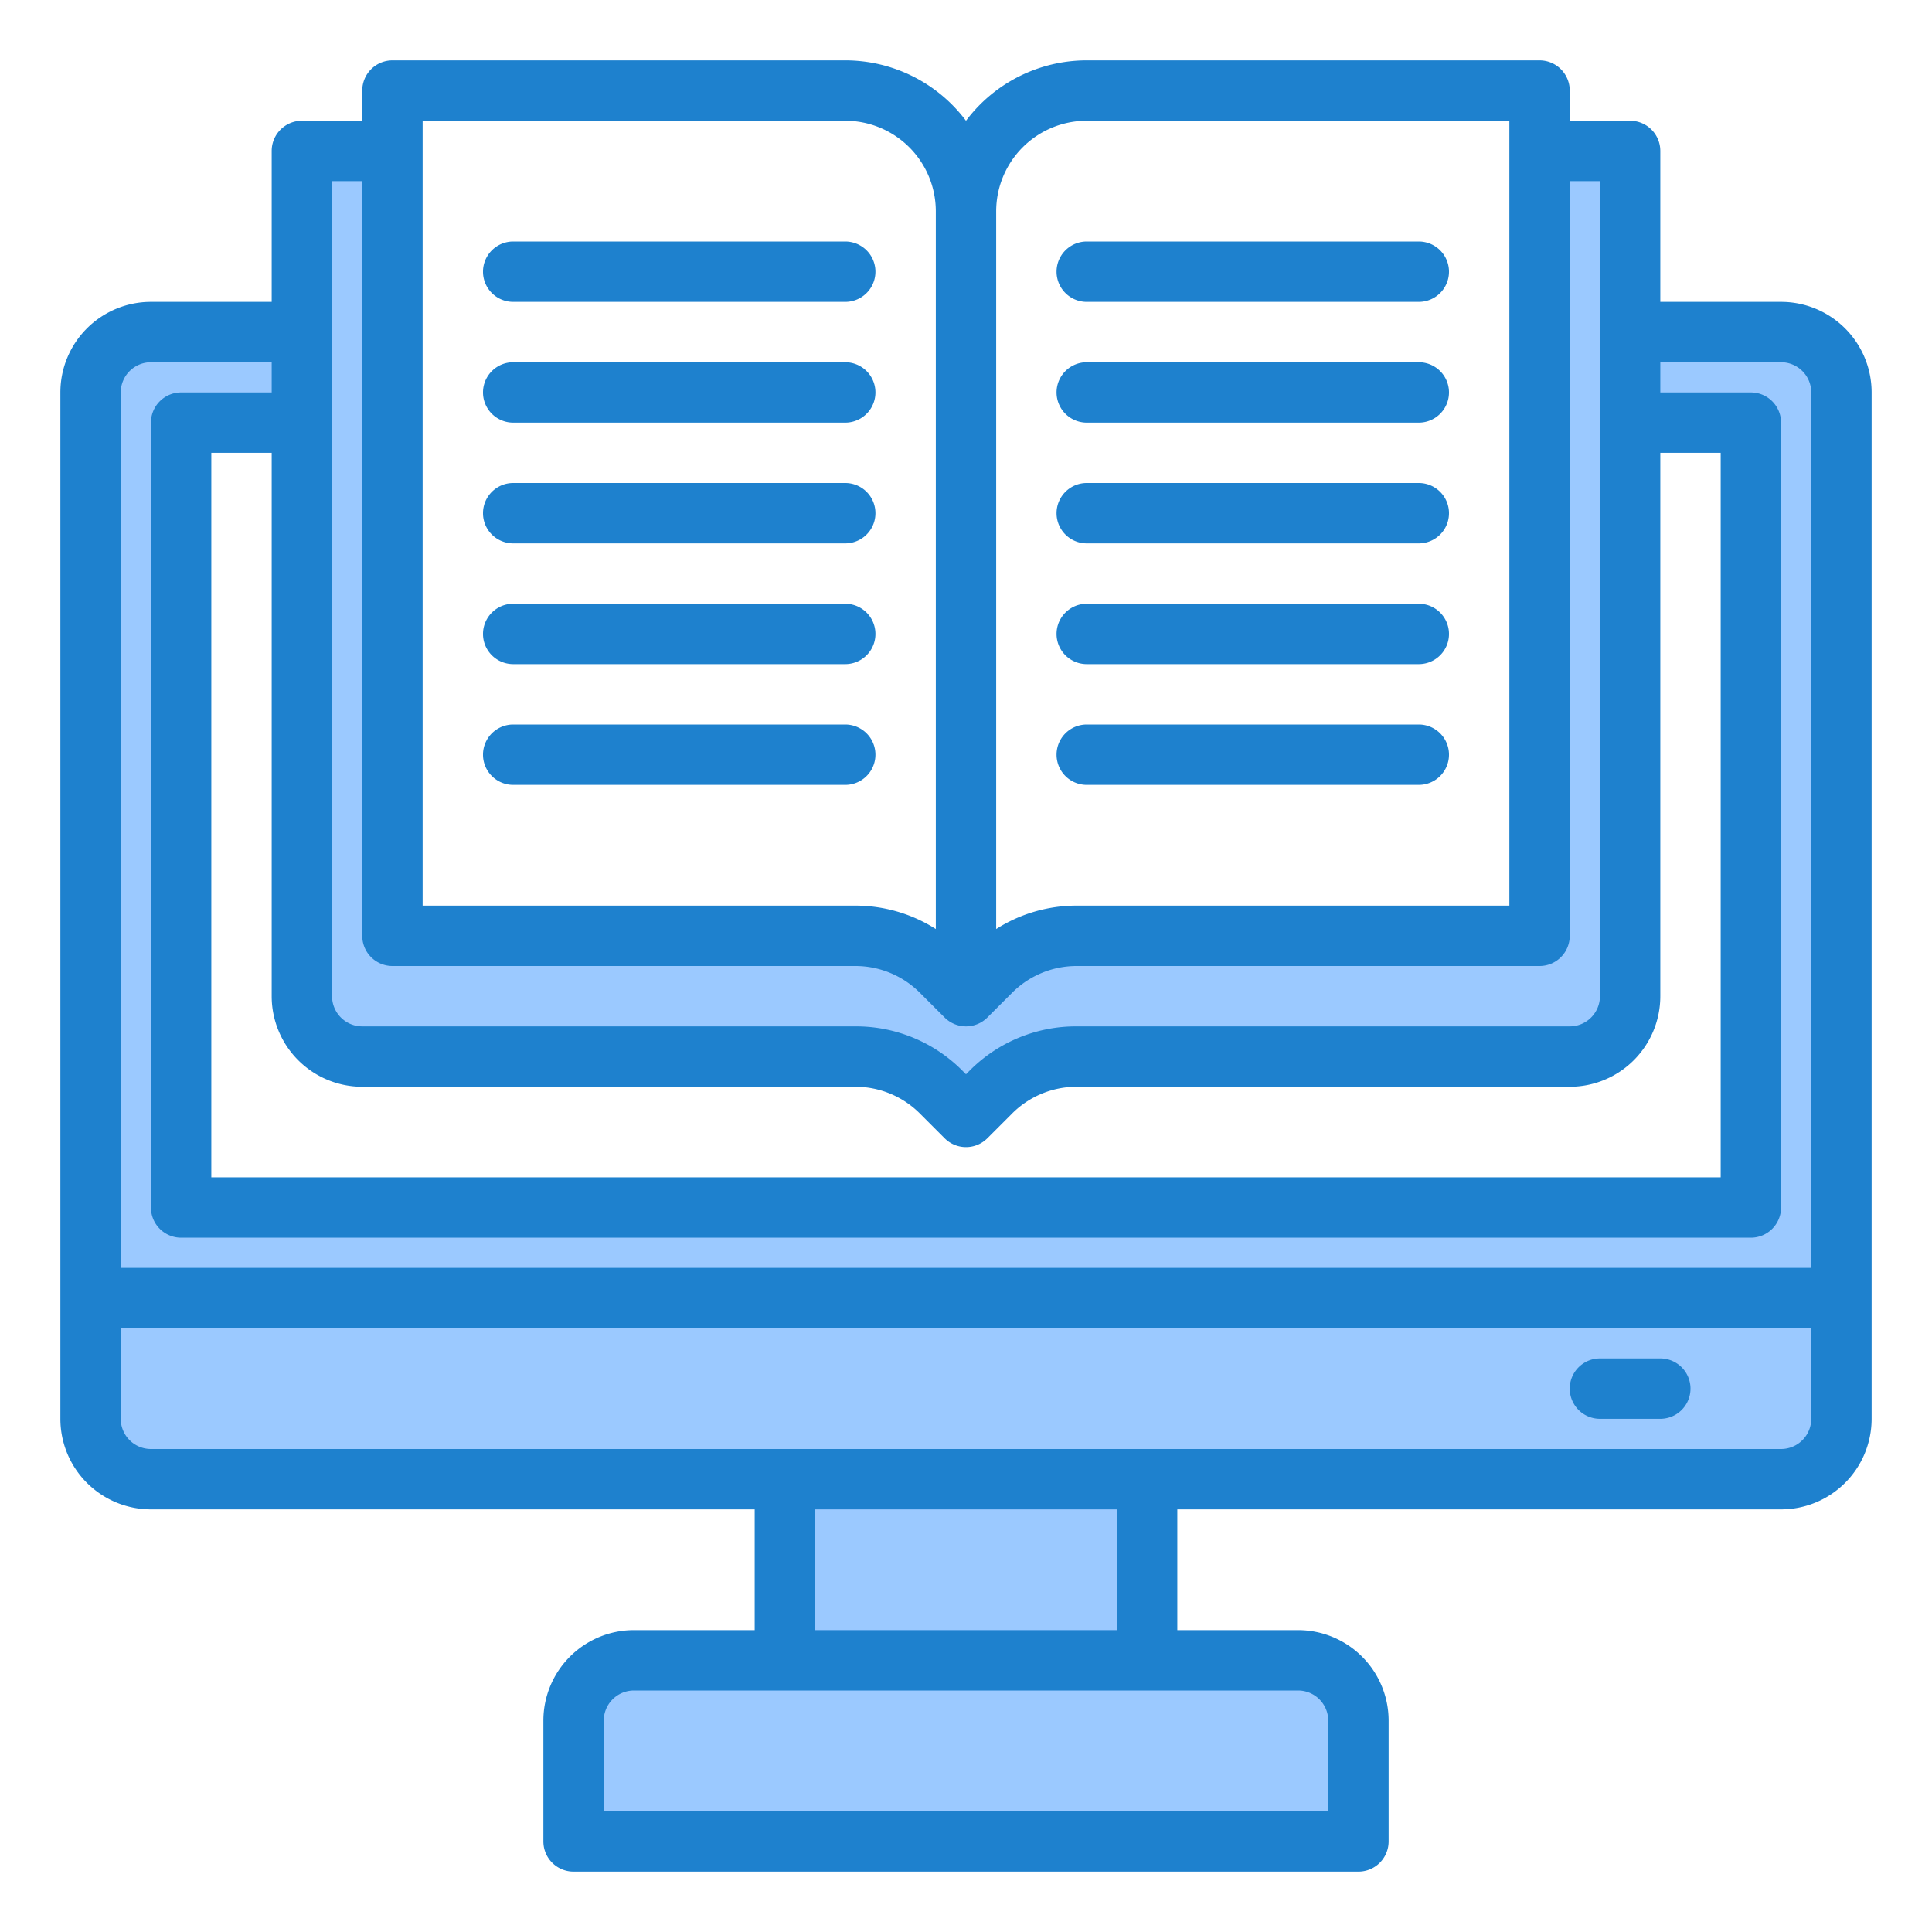 <?xml version="1.0" encoding="UTF-8"?>
<svg xmlns="http://www.w3.org/2000/svg" height="512" viewBox="0 0 64 64" width="512">
  <g id="Book">
    <path d="m3 43v4a2.006 2.006 0 0 0 2 2h54a2.006 2.006 0 0 0 2-2v-4z" fill="#9bc9ff"></path>
    <path d="m59 11h-5v3h4v26h-52v-26h4v-3h-5a2.006 2.006 0 0 0 -2 2v30h58v-30a2.006 2.006 0 0 0 -2-2z" fill="#9bc9ff"></path>
    <path d="m10 33a2 2 0 0 0 2 2h16.343a4 4 0 0 1 2.829 1.172l.828.828.828-.828a4 4 0 0 1 2.829-1.172h16.343a2 2 0 0 0 2-2v-28h-3v26h-15.343a4 4 0 0 0 -2.829 1.172l-.828.828-.828-.828a4 4 0 0 0 -2.829-1.172h-15.343v-26h-3z" fill="#9bc9ff"></path>
    <path d="m26 49h12v6h-12z" fill="#9bc9ff"></path>
    <path d="m21 55a2 2 0 0 0 -2 2v4h26v-4a2 2 0 0 0 -2-2z" fill="#9bc9ff"></path>
    <g fill="#1e81ce">
      <path d="m59 10h-4v-5a1 1 0 0 0 -1-1h-2v-1a1 1 0 0 0 -1-1h-15a5 5 0 0 0 -4 2 5 5 0 0 0 -4-2h-15a1 1 0 0 0 -1 1v1h-2a1 1 0 0 0 -1 1v5h-4a3 3 0 0 0 -3 3v34a3 3 0 0 0 3 3h20v4h-4a3 3 0 0 0 -3 3v4a1 1 0 0 0 1 1h26a1 1 0 0 0 1-1v-4a3 3 0 0 0 -3-3h-4v-4h20a3 3 0 0 0 3-3v-34a3 3 0 0 0 -3-3zm-47 26h16.343a3.02 3.02 0 0 1 2.121.878l.829.829a1 1 0 0 0 1.414 0l.829-.829a3.02 3.02 0 0 1 2.121-.878h16.343a3 3 0 0 0 3-3v-18h2v24h-50v-24h2v18a3 3 0 0 0 3 3zm24-32h14v26h-14.343a4.963 4.963 0 0 0 -2.657.775v-23.775a3 3 0 0 1 3-3zm-22 0h14a3 3 0 0 1 3 3v23.775a4.963 4.963 0 0 0 -2.657-.775h-14.343zm-3 2h1v25a1 1 0 0 0 1 1h15.343a3.02 3.02 0 0 1 2.121.878l.829.829a1 1 0 0 0 1.414 0l.829-.829a3.02 3.02 0 0 1 2.121-.878h15.343a1 1 0 0 0 1-1v-25h1v27a1 1 0 0 1 -1 1h-16.343a4.966 4.966 0 0 0 -3.535 1.464l-.122.122-.122-.122a4.966 4.966 0 0 0 -3.535-1.464h-16.343a1 1 0 0 1 -1-1zm-6 6h4v1h-3a1 1 0 0 0 -1 1v26a1 1 0 0 0 1 1h52a1 1 0 0 0 1-1v-26a1 1 0 0 0 -1-1h-3v-1h4a1 1 0 0 1 1 1v29h-56v-29a1 1 0 0 1 1-1zm38 44a1 1 0 0 1 1 1v3h-24v-3a1 1 0 0 1 1-1zm-6-2h-10v-4h10zm22-6h-54a1 1 0 0 1 -1-1v-3h56v3a1 1 0 0 1 -1 1z"></path>
      <path d="m55 45h-2a1 1 0 0 0 0 2h2a1 1 0 0 0 0-2z"></path>
      <path d="m36 10h11a1 1 0 0 0 0-2h-11a1 1 0 0 0 0 2z"></path>
      <path d="m36 14h11a1 1 0 0 0 0-2h-11a1 1 0 0 0 0 2z"></path>
      <path d="m36 18h11a1 1 0 0 0 0-2h-11a1 1 0 0 0 0 2z"></path>
      <path d="m36 22h11a1 1 0 0 0 0-2h-11a1 1 0 0 0 0 2z"></path>
      <path d="m36 26h11a1 1 0 0 0 0-2h-11a1 1 0 0 0 0 2z"></path>
      <path d="m17 10h11a1 1 0 0 0 0-2h-11a1 1 0 0 0 0 2z"></path>
      <path d="m17 14h11a1 1 0 0 0 0-2h-11a1 1 0 0 0 0 2z"></path>
      <path d="m17 18h11a1 1 0 0 0 0-2h-11a1 1 0 0 0 0 2z"></path>
      <path d="m17 22h11a1 1 0 0 0 0-2h-11a1 1 0 0 0 0 2z"></path>
      <path d="m17 26h11a1 1 0 0 0 0-2h-11a1 1 0 0 0 0 2z"></path>
    </g>
  </g>
</svg>
